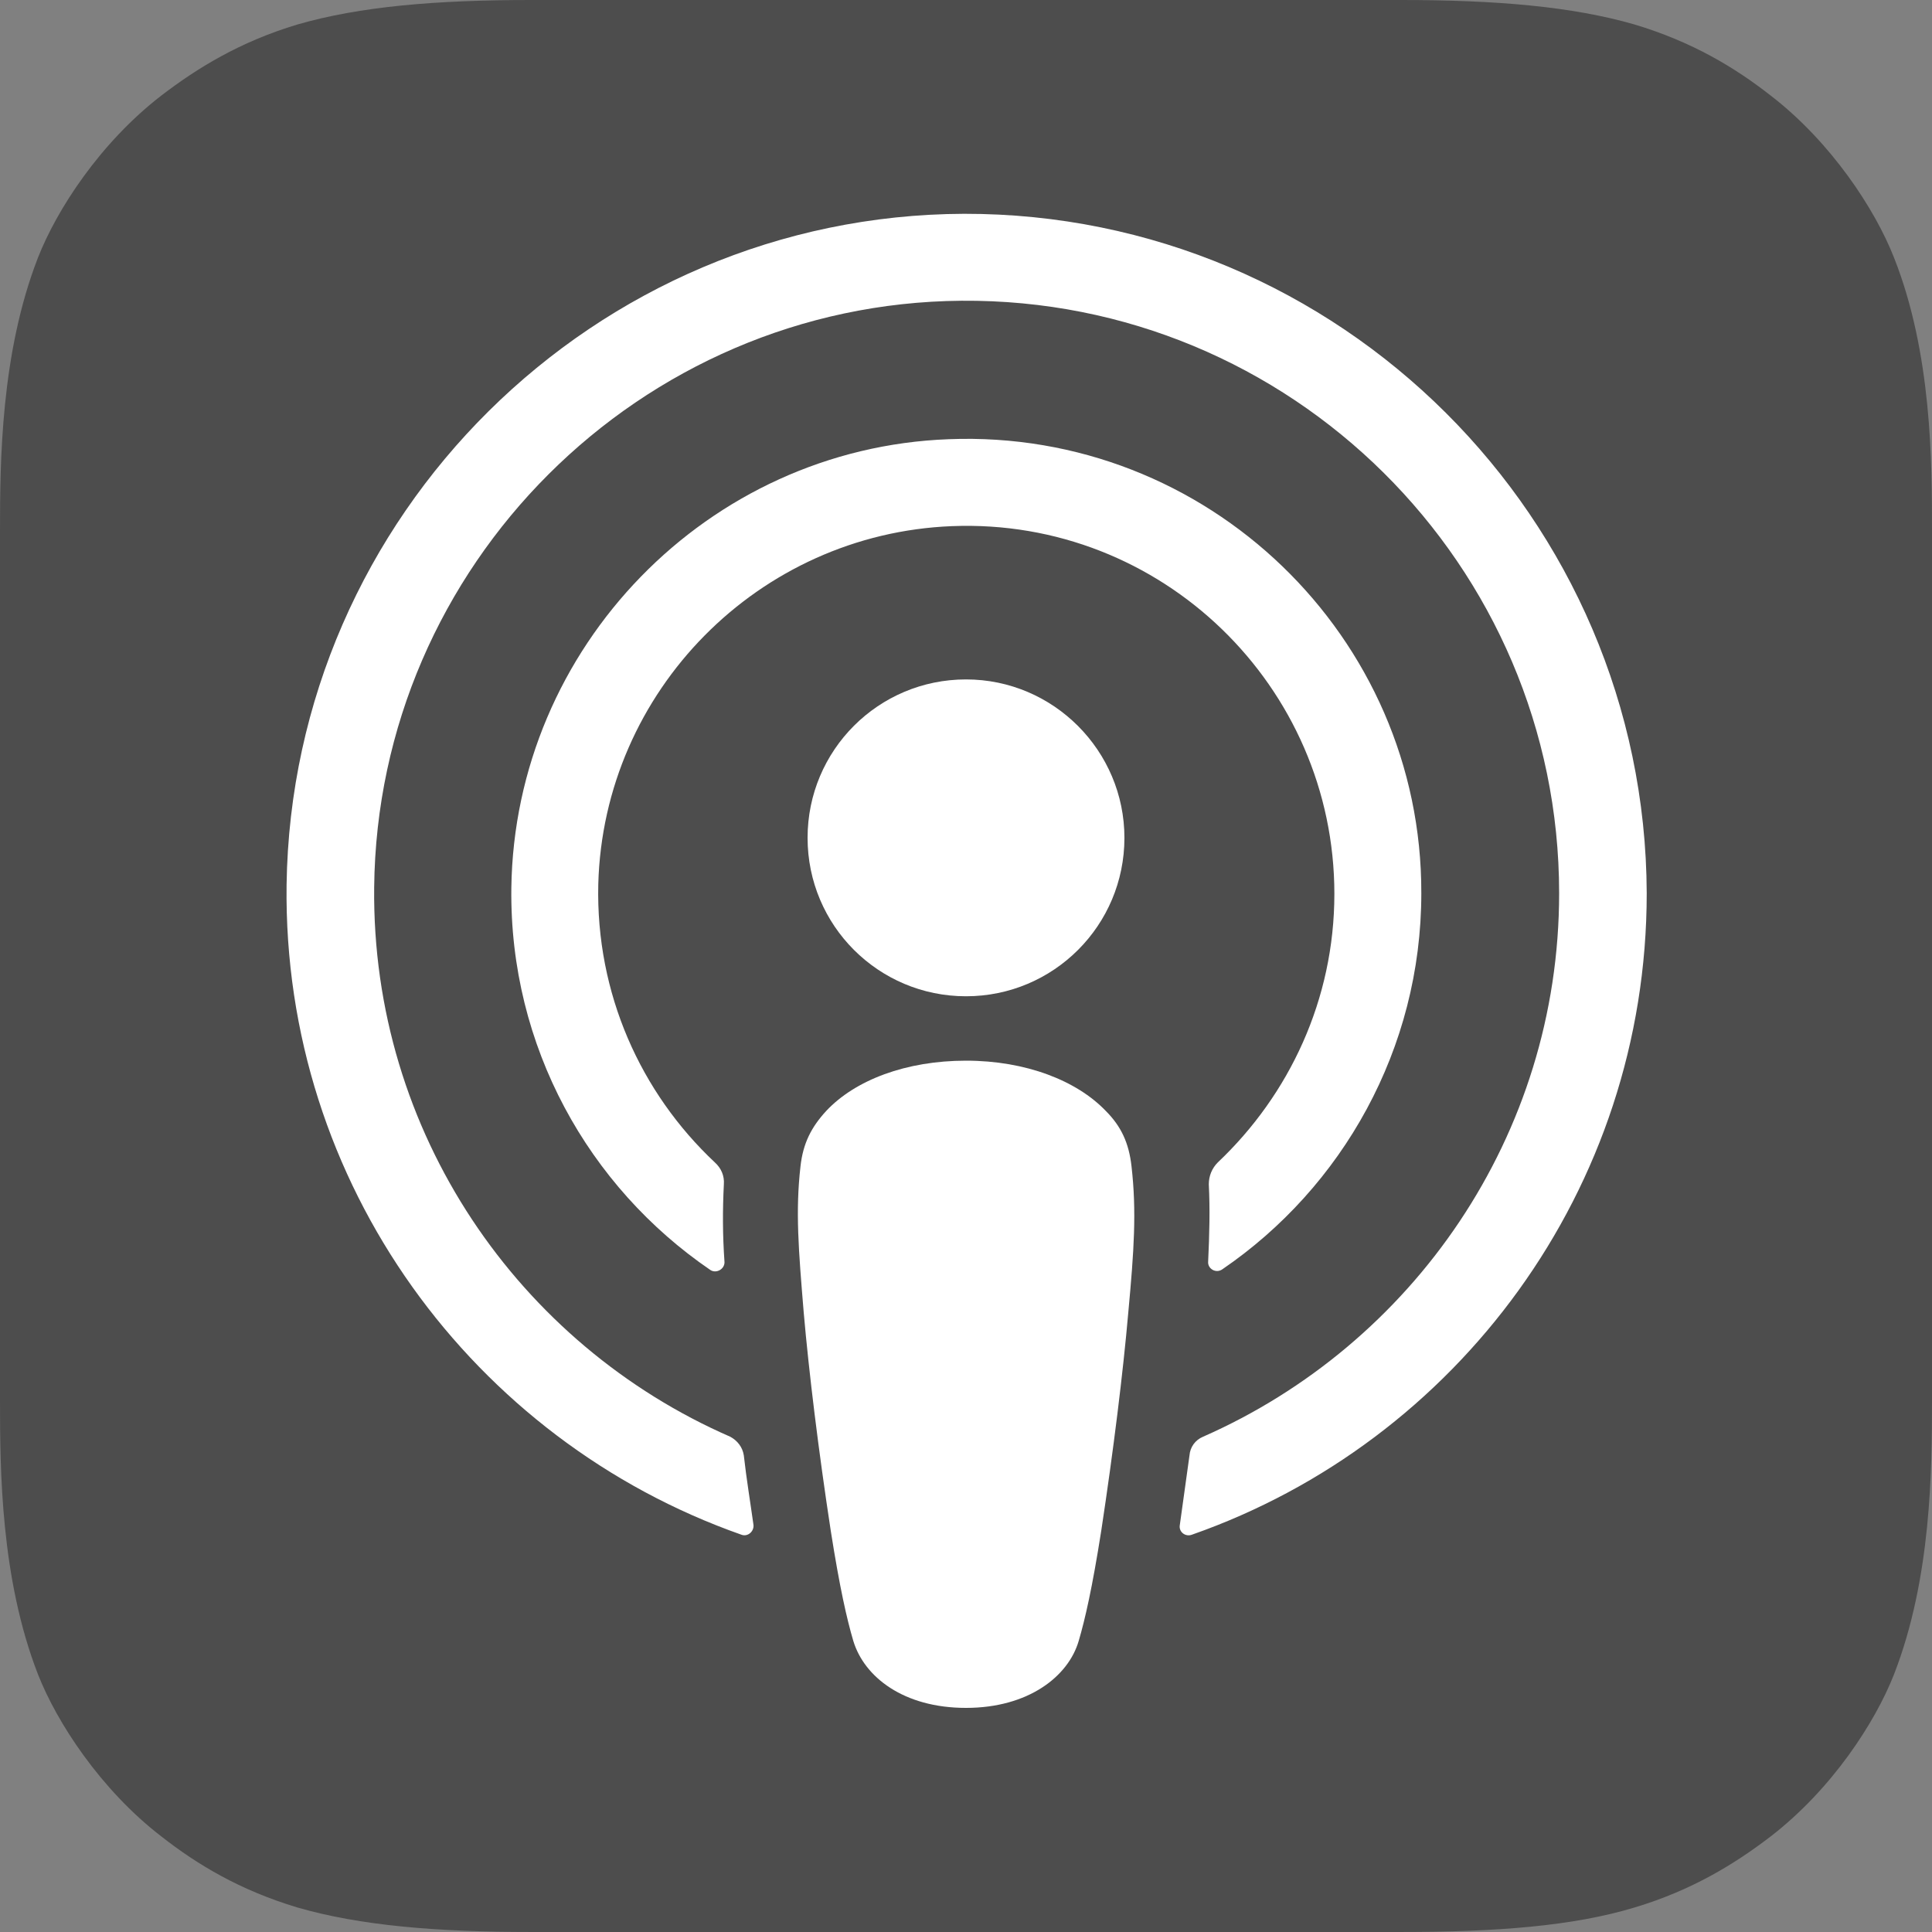 <?xml version="1.0" encoding="UTF-8"?> <svg xmlns="http://www.w3.org/2000/svg" xmlns:xlink="http://www.w3.org/1999/xlink" xmlns:xodm="http://www.corel.com/coreldraw/odm/2003" xml:space="preserve" width="100%" height="100%" version="1.1" shape-rendering="geometricPrecision" text-rendering="geometricPrecision" image-rendering="optimizeQuality" fill-rule="evenodd" clip-rule="evenodd" viewBox="0 0 8000.02 7999.97"><rect x="0" y="0" width="8000.02" height="7999.97" fill="#808080" stroke="none"/> <g id="Layer_x0020_1">  <path id="XMLID_662_" fill="#4D4D4D" d="M7842.69 6933.32c-77.34,197.32 -256,474.68 -512,672 -146.66,112 -322.66,221.34 -562.66,293.32 -256,77.34 -573.34,101.32 -968.01,101.32l-3600 0c-394.68,0 -709.32,-26.68 -968.01,-101.32 -240,-72.01 -416,-178.66 -562.66,-293.32 -253.34,-194.66 -434.66,-474.68 -512,-672 -154.65,-397.34 -157.34,-848 -157.34,-1133.34l0 0 0 -3600 0 0c0,-285.34 2.66,-736 157.34,-1133.34 77.34,-197.32 256,-474.68 512,-672 146.66,-112 322.66,-221.34 562.66,-293.32 258.66,-74.68 573.34,-101.32 968.01,-101.32l0 0 3600 0 0 0c394.68,0 709.32,26.68 968.01,101.32 240,72.01 416,178.66 562.66,293.32 253.34,194.66 434.66,474.68 512,672 157.34,397.34 157.34,850.66 157.34,1133.34l0 3600c0,285.34 -2.66,736 -157.34,1133.34z"></path> <path id="XMLID_657_" fill="white" fill-rule="nonzero" d="M4685.36 4829.34c-10.68,-96 -42.68,-165.32 -106.68,-229.32 -119.99,-125.34 -330.68,-208 -578.66,-208 -247.99,0 -458.68,80 -578.66,208 -61.34,66.66 -96,133.32 -106.68,229.32 -21.32,186.68 -8.01,346.68 13.34,605.34 21.32,245.32 61.34,573.34 112,904.01 37.32,237.34 66.66,365.34 93.34,456.01 45.34,149.32 208,277.32 466.66,277.32 258.66,0 424.01,-130.66 466.66,-277.32 26.68,-90.68 55.99,-218.68 93.34,-456.01 50.66,-333.34 90.68,-658.66 112,-904.01 23.99,-258.66 34.66,-418.66 13.34,-605.34z"></path> <path id="XMLID_655_" fill="white" fill-rule="nonzero" d="M4656.02 3469.34c0,362.68 -293.32,656 -656,656 -362.68,0 -656,-293.32 -656,-656 0,-362.68 293.32,-656 656,-656 362.68,0 656,296.01 656,656z"></path> <path id="XMLID_653_" fill="white" fill-rule="nonzero" d="M3992.01 885.32c-1530.68,5.32 -2784,1248 -2805.32,2778.68 -16,1239.99 776.01,2301.34 1882.68,2690.66 26.68,10.68 53.32,-13.34 50.66,-40.01 -13.34,-96 -29.34,-192 -40.01,-288 -5.32,-34.66 -26.68,-61.34 -55.99,-77.34 -874.68,-381.34 -1485.34,-1258.68 -1474.66,-2274.66 13.34,-1333.32 1101.34,-2418.66 2432,-2429.34 1362.66,-10.68 2474.68,1093.32 2474.68,2453.32 0,1005.34 -608,1869.34 -1474.66,2250.68 -32,13.34 -53.32,42.68 -55.99,77.34 -13.34,96 -26.68,192 -40.01,288 -5.32,29.34 23.99,50.66 50.66,40.01 1096.01,-384 1882.68,-1429.32 1882.68,-2656 -5.32,-1552 -1271.99,-2816 -2826.68,-2813.34l-0.03 0z"></path> <path id="XMLID_651_" fill="white" fill-rule="nonzero" d="M3928.01 1818.68c-997.32,37.32 -1797.32,861.34 -1810.66,1858.66 -8.01,656 320,1237.32 823.99,1581.34 23.99,16 58.68,-2.66 58.68,-32 -8.01,-114.66 -8.01,-215.99 -2.66,-322.66 2.66,-34.66 -10.68,-66.66 -37.32,-90.68 -306.66,-288 -493.34,-698.68 -482.66,-1152 21.32,-800 663.99,-1450.68 1463.99,-1482.68 869.32,-34.66 1584,663.99 1584,1522.66 0,437.32 -186.68,832 -482.66,1111.99 -23.99,23.99 -37.32,55.99 -37.32,90.68 5.32,104.01 2.66,205.34 -2.66,320 -2.66,29.34 32,50.66 58.68,32 496,-338.66 823.99,-912 823.99,-1557.32 2.69,-1061.32 -885.3,-1922.66 -1957.3,-1879.99l-0.07 0z"></path> </g> </svg> 